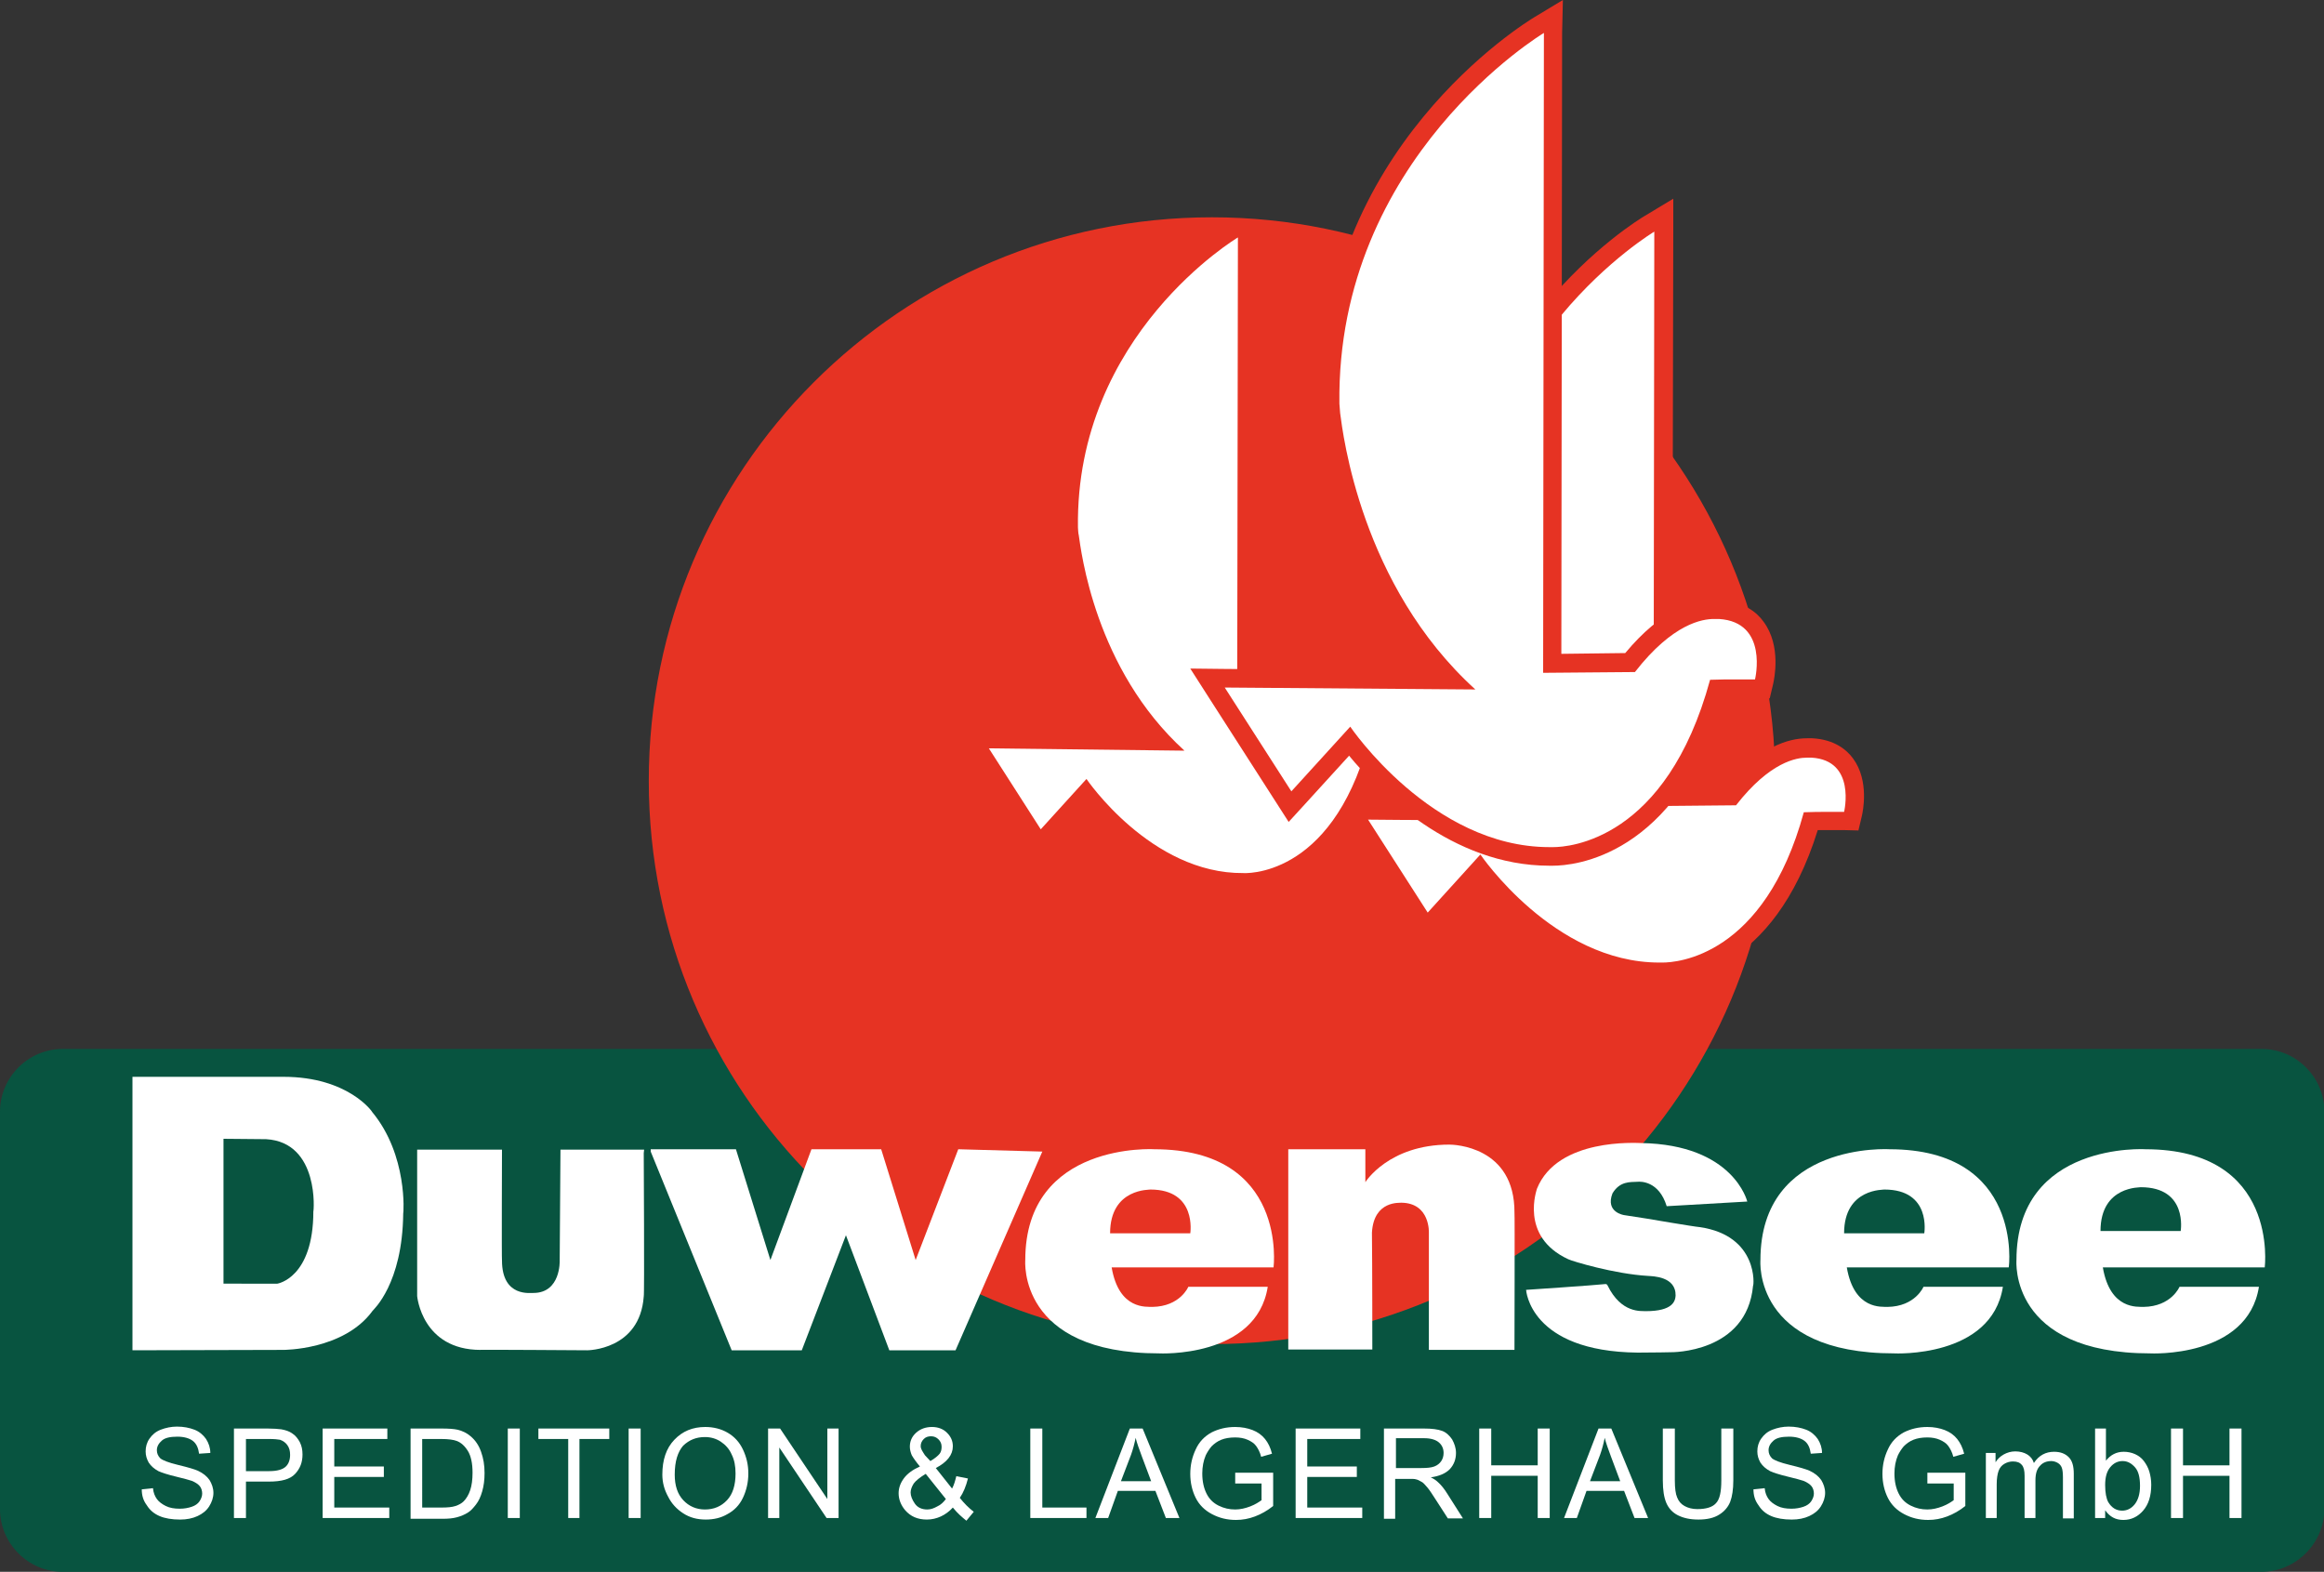 <?xml version="1.0" encoding="utf-8"?>
<!-- Generator: Adobe Illustrator 16.0.0, SVG Export Plug-In . SVG Version: 6.00 Build 0)  -->
<!DOCTYPE svg PUBLIC "-//W3C//DTD SVG 1.1//EN" "http://www.w3.org/Graphics/SVG/1.1/DTD/svg11.dtd">
<svg version="1.1" id="Layer_1" xmlns="http://www.w3.org/2000/svg" xmlns:xlink="http://www.w3.org/1999/xlink" x="0px" y="0px"
	 width="600px" height="405.8px" viewBox="0 0 600 405.8" style="enable-background:new 0 0 600 405.8;" xml:space="preserve">
<rect x="0" y="0" width="600" height="405.8" fill="#333333" stroke="none"/>
<style type="text/css">
<![CDATA[
	.st0{fill:#E63323;}
	.st1{fill:#FFFFFF;}
	.st2{fill:#085440;}
]]>
</style>
<g>
	<path class="st2" d="M583.8,405.8H16.2c-8.9,0-16.2-7.3-16.2-16.2V287c0-8.9,7.3-16.2,16.2-16.2h567.7c8.9,0,16.2,7.3,16.2,16.2
		v102.7C600,398.5,592.7,405.8,583.8,405.8"/>
</g>
<g>
	<path class="st1" d="M36.6,384.5l2.9-0.3c0.1,1.2,0.5,2.1,1,2.8c0.5,0.7,1.3,1.3,2.3,1.8s2.2,0.7,3.6,0.7c1.2,0,2.2-0.2,3.1-0.5
		c0.9-0.3,1.6-0.8,2-1.4c0.4-0.6,0.7-1.3,0.7-2c0-0.7-0.2-1.4-0.6-1.9c-0.4-0.5-1.1-1-2.1-1.4c-0.6-0.2-2-0.6-4.1-1.1
		c-2.1-0.5-3.6-1-4.5-1.4c-1.1-0.6-1.9-1.3-2.5-2.2c-0.5-0.9-0.8-1.8-0.8-2.9c0-1.2,0.3-2.3,1-3.3c0.7-1,1.6-1.8,2.9-2.3
		c1.3-0.5,2.7-0.8,4.2-0.8c1.7,0,3.2,0.3,4.5,0.8s2.3,1.4,3,2.4c0.7,1.1,1.1,2.3,1.1,3.6l-2.9,0.2c-0.2-1.5-0.7-2.6-1.6-3.3
		c-0.9-0.7-2.3-1.1-4-1.1c-1.9,0-3.2,0.3-4,1c-0.8,0.7-1.3,1.5-1.3,2.5c0,0.8,0.3,1.5,0.9,2.1c0.6,0.5,2.1,1.1,4.6,1.7
		c2.5,0.6,4.2,1.1,5.1,1.5c1.3,0.6,2.3,1.4,3,2.4c0.6,1,1,2.1,1,3.3c0,1.2-0.4,2.4-1.1,3.5c-0.7,1.1-1.7,1.9-3,2.5
		c-1.3,0.6-2.8,0.9-4.5,0.9c-2.1,0-3.9-0.3-5.3-0.9c-1.4-0.6-2.5-1.5-3.3-2.8C37,387.4,36.6,386.1,36.6,384.5z"/>
	<path class="st1" d="M60.4,391.9v-23.1h8.7c1.5,0,2.7,0.1,3.5,0.2c1.1,0.2,2.1,0.5,2.9,1.1c0.8,0.5,1.4,1.3,1.9,2.2
		c0.5,1,0.7,2,0.7,3.2c0,2-0.6,3.6-1.9,5s-3.5,2-6.8,2h-5.9v9.4H60.4z M63.5,379.8h6c2,0,3.4-0.4,4.2-1.1c0.8-0.7,1.2-1.8,1.2-3.1
		c0-1-0.2-1.8-0.7-2.5c-0.5-0.7-1.1-1.1-1.9-1.4c-0.5-0.1-1.5-0.2-2.9-0.2h-5.9V379.8z"/>
	<path class="st1" d="M83.3,391.9v-23.1H100v2.7H86.3v7.1h12.8v2.7H86.3v7.9h14.2v2.7H83.3z"/>
	<path class="st1" d="M106,391.9v-23.1h8c1.8,0,3.2,0.1,4.1,0.3c1.3,0.3,2.5,0.9,3.4,1.7c1.2,1,2.1,2.3,2.7,4s0.9,3.4,0.9,5.5
		c0,1.8-0.2,3.3-0.6,4.7c-0.4,1.4-0.9,2.5-1.6,3.4s-1.3,1.6-2.1,2.1c-0.8,0.5-1.7,0.9-2.8,1.2c-1.1,0.3-2.3,0.4-3.7,0.4H106z
		 M109.1,389.2h4.9c1.5,0,2.7-0.1,3.6-0.4c0.9-0.3,1.6-0.7,2.1-1.2c0.7-0.7,1.3-1.7,1.7-2.9c0.4-1.2,0.6-2.7,0.6-4.5
		c0-2.4-0.4-4.3-1.2-5.6c-0.8-1.3-1.8-2.2-2.9-2.6c-0.8-0.3-2.1-0.5-4-0.5h-4.9V389.2z"/>
	<path class="st1" d="M131.1,391.9v-23.1h3.1v23.1H131.1z"/>
	<path class="st1" d="M146.7,391.9v-20.4H139v-2.7h18.3v2.7h-7.7v20.4H146.7z"/>
	<path class="st1" d="M162.3,391.9v-23.1h3.1v23.1H162.3z"/>
	<path class="st1" d="M171,380.7c0-3.8,1-6.8,3.1-9s4.7-3.3,8-3.3c2.1,0,4.1,0.5,5.8,1.5c1.7,1,3,2.4,3.9,4.3s1.4,3.9,1.4,6.2
		c0,2.3-0.5,4.4-1.4,6.3c-0.9,1.9-2.3,3.3-4,4.2c-1.7,1-3.6,1.4-5.6,1.4c-2.2,0-4.1-0.5-5.8-1.6c-1.7-1.1-3-2.5-3.9-4.3
		C171.5,384.6,171,382.7,171,380.7z M174.2,380.7c0,2.8,0.7,5,2.2,6.6s3.4,2.4,5.6,2.4c2.3,0,4.2-0.8,5.7-2.4
		c1.5-1.6,2.2-3.9,2.2-6.9c0-1.9-0.3-3.5-1-4.9c-0.6-1.4-1.6-2.5-2.8-3.3c-1.2-0.8-2.6-1.2-4.1-1.2c-2.2,0-4,0.7-5.6,2.2
		C175,374.8,174.2,377.2,174.2,380.7z"/>
	<path class="st1" d="M198.3,391.9v-23.1h3.1l12.2,18.2v-18.2h2.9v23.1h-3.1l-12.2-18.2v18.2H198.3z"/>
	<path class="st1" d="M246,389.2c-0.9,1-2,1.8-3.1,2.3c-1.1,0.5-2.3,0.8-3.6,0.8c-2.4,0-4.2-0.8-5.6-2.4c-1.1-1.3-1.7-2.8-1.7-4.4
		c0-1.4,0.5-2.7,1.4-3.9c0.9-1.2,2.3-2.2,4.1-3c-1-1.2-1.7-2.2-2.1-2.9c-0.3-0.7-0.5-1.5-0.5-2.2c0-1.4,0.5-2.6,1.6-3.6
		s2.5-1.5,4.1-1.5c1.6,0,2.9,0.5,3.9,1.5s1.5,2.1,1.5,3.5c0,2.2-1.5,4.1-4.4,5.6l4.2,5.3c0.5-0.9,0.8-2,1.1-3.2l3,0.6
		c-0.5,2-1.2,3.7-2.1,5c1.1,1.4,2.3,2.6,3.6,3.6l-1.9,2.3C248.4,391.7,247.2,390.7,246,389.2z M244.2,387l-5.2-6.5
		c-1.5,0.9-2.6,1.8-3.1,2.5c-0.5,0.8-0.8,1.6-0.8,2.3c0,0.9,0.4,1.9,1.1,2.9c0.7,1,1.8,1.5,3.2,1.5c0.9,0,1.7-0.3,2.6-0.8
		C242.9,388.5,243.6,387.8,244.2,387z M240.2,377.2c1.2-0.7,2-1.4,2.4-1.9c0.4-0.5,0.5-1.2,0.5-1.8c0-0.8-0.3-1.4-0.8-1.9
		c-0.5-0.5-1.1-0.8-1.9-0.8c-0.8,0-1.4,0.2-1.9,0.7c-0.5,0.5-0.8,1.1-0.8,1.8c0,0.4,0.1,0.7,0.3,1.1c0.2,0.4,0.5,0.8,0.8,1.3
		L240.2,377.2z"/>
	<path class="st1" d="M266,391.9v-23.1h3.1v20.4h11.4v2.7H266z"/>
	<path class="st1" d="M282.8,391.9l8.9-23.1h3.3l9.5,23.1h-3.5l-2.7-7h-9.7l-2.5,7H282.8z M289.4,382.4h7.8l-2.4-6.4
		c-0.7-1.9-1.3-3.5-1.6-4.8c-0.3,1.5-0.7,3-1.2,4.4L289.4,382.4z"/>
	<path class="st1" d="M318.9,382.9v-2.7l9.8,0v8.6c-1.5,1.2-3.1,2.1-4.7,2.7c-1.6,0.6-3.2,0.9-4.9,0.9c-2.3,0-4.3-0.5-6.2-1.5
		c-1.9-1-3.3-2.4-4.2-4.2c-0.9-1.8-1.4-3.9-1.4-6.2c0-2.3,0.5-4.4,1.4-6.3c0.9-2,2.3-3.4,4.1-4.4c1.8-0.9,3.8-1.4,6.1-1.4
		c1.7,0,3.2,0.3,4.5,0.8s2.4,1.3,3.2,2.3c0.8,1,1.4,2.2,1.8,3.8l-2.8,0.8c-0.3-1.2-0.8-2.1-1.3-2.8s-1.3-1.2-2.2-1.6s-2-0.6-3.2-0.6
		c-1.4,0-2.6,0.2-3.6,0.6c-1,0.4-1.8,1-2.5,1.7c-0.6,0.7-1.1,1.5-1.5,2.3c-0.6,1.4-0.9,3-0.9,4.7c0,2.1,0.4,3.8,1.1,5.2
		c0.7,1.4,1.7,2.4,3.1,3.1c1.4,0.7,2.8,1,4.3,1c1.3,0,2.6-0.3,3.9-0.8c1.3-0.5,2.2-1.1,2.9-1.6v-4.3H318.9z"/>
	<path class="st1" d="M334.5,391.9v-23.1h16.7v2.7h-13.7v7.1h12.8v2.7h-12.8v7.9h14.2v2.7H334.5z"/>
	<path class="st1" d="M357.3,391.9v-23.1h10.3c2.1,0,3.6,0.2,4.7,0.6c1.1,0.4,1.9,1.2,2.6,2.2c0.6,1.1,1,2.2,1,3.5
		c0,1.6-0.5,3-1.6,4.2c-1.1,1.1-2.7,1.8-4.9,2.1c0.8,0.4,1.4,0.8,1.8,1.2c0.9,0.8,1.7,1.8,2.5,3.1l4,6.3h-3.9l-3.1-4.8
		c-0.9-1.4-1.6-2.5-2.2-3.2c-0.6-0.7-1.1-1.3-1.6-1.5c-0.5-0.3-0.9-0.5-1.4-0.6c-0.3-0.1-0.9-0.1-1.7-0.1h-3.6v10.3H357.3z
		 M360.4,379h6.6c1.4,0,2.5-0.1,3.3-0.4c0.8-0.3,1.4-0.8,1.8-1.4s0.6-1.3,0.6-2.1c0-1.1-0.4-2-1.2-2.7c-0.8-0.7-2.1-1.1-3.8-1.1
		h-7.3V379z"/>
	<path class="st1" d="M381.9,391.9v-23.1h3.1v9.5h12v-9.5h3.1v23.1H397V381h-12v10.9H381.9z"/>
	<path class="st1" d="M403.8,391.9l8.9-23.1h3.3l9.5,23.1H422l-2.7-7h-9.7l-2.5,7H403.8z M410.5,382.4h7.8l-2.4-6.4
		c-0.7-1.9-1.3-3.5-1.6-4.8c-0.3,1.5-0.7,3-1.2,4.4L410.5,382.4z"/>
	<path class="st1" d="M444.4,368.8h3.1v13.4c0,2.3-0.3,4.2-0.8,5.5s-1.5,2.5-2.8,3.3c-1.4,0.9-3.2,1.3-5.4,1.3
		c-2.2,0-3.9-0.4-5.3-1.1s-2.4-1.8-3-3.2c-0.6-1.4-0.9-3.3-0.9-5.8v-13.4h3.1v13.4c0,2,0.2,3.5,0.6,4.4c0.4,1,1,1.7,1.9,2.2
		s2,0.8,3.3,0.8c2.3,0,3.9-0.5,4.8-1.5c1-1,1.4-3,1.4-5.9V368.8z"/>
	<path class="st1" d="M452.7,384.5l2.9-0.3c0.1,1.2,0.5,2.1,1,2.8c0.5,0.7,1.3,1.3,2.3,1.8s2.2,0.7,3.6,0.7c1.2,0,2.2-0.2,3.1-0.5
		c0.9-0.3,1.6-0.8,2-1.4s0.7-1.3,0.7-2c0-0.7-0.2-1.4-0.6-1.9s-1.1-1-2.1-1.4c-0.6-0.2-2-0.6-4.1-1.1c-2.1-0.5-3.6-1-4.5-1.4
		c-1.1-0.6-1.9-1.3-2.5-2.2c-0.5-0.9-0.8-1.8-0.8-2.9c0-1.2,0.3-2.3,1-3.3c0.7-1,1.6-1.8,2.9-2.3s2.7-0.8,4.2-0.8
		c1.7,0,3.2,0.3,4.5,0.8s2.3,1.4,3,2.4c0.7,1.1,1.1,2.3,1.1,3.6l-2.9,0.2c-0.2-1.5-0.7-2.6-1.6-3.3c-0.9-0.7-2.3-1.1-4-1.1
		c-1.9,0-3.2,0.3-4,1c-0.8,0.7-1.3,1.5-1.3,2.5c0,0.8,0.3,1.5,0.9,2.1c0.6,0.5,2.1,1.1,4.6,1.7c2.5,0.6,4.2,1.1,5.1,1.5
		c1.3,0.6,2.3,1.4,3,2.4c0.6,1,1,2.1,1,3.3c0,1.2-0.4,2.4-1.1,3.5c-0.7,1.1-1.7,1.9-3,2.5c-1.3,0.6-2.8,0.9-4.5,0.9
		c-2.1,0-3.9-0.3-5.3-0.9c-1.4-0.6-2.5-1.5-3.3-2.8C453.1,387.4,452.7,386.1,452.7,384.5z"/>
	<path class="st1" d="M497.6,382.9v-2.7l9.8,0v8.6c-1.5,1.2-3.1,2.1-4.7,2.7c-1.6,0.6-3.2,0.9-4.9,0.9c-2.3,0-4.3-0.5-6.2-1.5
		c-1.9-1-3.3-2.4-4.2-4.2c-0.9-1.8-1.4-3.9-1.4-6.2c0-2.3,0.5-4.4,1.4-6.3c0.9-2,2.3-3.4,4.1-4.4c1.8-0.9,3.8-1.4,6.1-1.4
		c1.7,0,3.2,0.3,4.5,0.8s2.4,1.3,3.2,2.3c0.8,1,1.4,2.2,1.8,3.8l-2.8,0.8c-0.3-1.2-0.8-2.1-1.3-2.8s-1.3-1.2-2.2-1.6s-2-0.6-3.2-0.6
		c-1.4,0-2.6,0.2-3.6,0.6c-1,0.4-1.8,1-2.5,1.7c-0.6,0.7-1.1,1.5-1.5,2.3c-0.6,1.4-0.9,3-0.9,4.7c0,2.1,0.4,3.8,1.1,5.2
		c0.7,1.4,1.7,2.4,3.1,3.1c1.4,0.7,2.8,1,4.3,1c1.3,0,2.6-0.3,3.9-0.8c1.3-0.5,2.2-1.1,2.9-1.6v-4.3H497.6z"/>
	<path class="st1" d="M512.7,391.9v-16.8h2.5v2.4c0.5-0.8,1.2-1.5,2.1-2c0.9-0.5,1.9-0.8,3-0.8c1.2,0,2.3,0.3,3.1,0.8
		s1.4,1.2,1.7,2.2c1.3-2,3.1-2.9,5.2-2.9c1.7,0,2.9,0.5,3.8,1.4s1.3,2.3,1.3,4.3v11.5h-2.8v-10.6c0-1.1-0.1-2-0.3-2.5
		c-0.2-0.5-0.5-0.9-1-1.2c-0.5-0.3-1.1-0.5-1.7-0.5c-1.2,0-2.2,0.4-2.9,1.2c-0.8,0.8-1.2,2-1.2,3.8v9.7h-2.8v-10.9
		c0-1.3-0.2-2.2-0.7-2.8c-0.5-0.6-1.2-0.9-2.3-0.9c-0.8,0-1.5,0.2-2.2,0.6c-0.7,0.4-1.2,1-1.5,1.8c-0.3,0.8-0.5,2-0.5,3.5v8.7H512.7
		z"/>
	<path class="st1" d="M543.5,391.9h-2.6v-23.1h2.8v8.3c1.2-1.5,2.7-2.3,4.6-2.3c1,0,2,0.2,2.9,0.6s1.7,1,2.3,1.8s1.1,1.7,1.4,2.7
		s0.5,2.2,0.5,3.4c0,2.9-0.7,5.1-2.1,6.7s-3.1,2.4-5.1,2.4c-2,0-3.5-0.8-4.7-2.5V391.9z M543.5,383.4c0,2,0.3,3.5,0.8,4.4
		c0.9,1.5,2.1,2.2,3.6,2.2c1.2,0,2.3-0.5,3.2-1.6s1.4-2.7,1.4-4.8c0-2.2-0.4-3.8-1.3-4.8c-0.9-1-1.9-1.6-3.2-1.6
		c-1.2,0-2.3,0.5-3.2,1.6S543.5,381.4,543.5,383.4z"/>
	<path class="st1" d="M560.5,391.9v-23.1h3.1v9.5h12v-9.5h3.1v23.1h-3.1V381h-12v10.9H560.5z"/>
</g>
<g>
	<path class="st0" d="M458.3,201.6c0,80.3-65.1,145.4-145.4,145.4c-80.3,0-145.4-65.1-145.4-145.4S232.5,56.1,312.9,56.1
		C393.2,56.1,458.3,121.3,458.3,201.6"/>
	<path class="st1" d="M428.5,250.9c-23.8,0-41-19.5-46.5-26.5l-13.7,15.1l-19.6-30.5l56.5,0.4c-19.4-20.3-25.7-46.3-27.7-60.6
		c-0.1-0.7-0.3-3-0.3-3.1c-0.8-58,48.1-87.8,48.6-88.1l3.7-2.2l-0.2,150.1l17.7-0.2c8.2-10.1,15.1-12.3,19.5-12.3l1,0
		c4.1,0.2,7.1,1.7,9,4.3c3.7,5,2,12.4,1.9,12.8l-0.5,1.9c0,0-3.7-0.1-6.3-0.1c-1.3,0-2.7,0-4.2,0c-10.8,36.9-33.8,38.8-38.3,38.8
		C429.2,251,428.5,250.9,428.5,250.9"/>
	<path class="st0" d="M427.1,59.8l-0.2,148.3c0,0,20.4-0.2,21.3-0.2c8.8-11.3,15.7-12.3,18.3-12.3c0.6,0,0.9,0,1.1,0
		c0,0,0.1,0,0.1,0c11.6,0.7,8.4,14,8.4,14s-1.8,0-4.3,0c-1.8,0-3.9,0-6.1,0.1c-10.2,37.3-32.8,38.8-36.5,38.8c-0.3,0-0.5,0-0.5,0
		c-0.1,0-0.2,0-0.3,0c-27.3,0-46.2-27.9-46.2-27.9l-13.6,15l-15.4-24l58.1,0.5c-26.6-24.2-30.7-59.4-31.3-64c0-0.1-0.2-2.1-0.2-2.2
		C378.9,88.6,427.1,59.8,427.1,59.8 M432,51.3l-7.3,4.4c-2.1,1.2-50.6,30.9-49.8,90.2c0,0.1,0.2,2.7,0.2,2.8l0.1,0.6
		c1.9,13.6,7.6,37.7,24.6,57.8l-46.5-0.4l-9-0.1l4.8,7.5l15.4,24l3.4,5.3l4.3-4.7l9.7-10.7c7.1,8.5,24,25.2,46.5,25.2c0,0,0,0,0,0
		c0.1,0,0.4,0,0.8,0c4.8,0,28.6-1.9,40.1-38.9c0.9,0,1.7,0,2.4,0c2.5,0,4.2,0,4.2,0l3.9,0.1l0.9-3.8c0.2-0.9,2-9-2.3-14.8
		c-1.6-2.2-4.8-4.9-10.5-5.2l-0.7,0l0,0c-0.2,0-0.4,0-0.7,0c-4.8,0-12.2,2.2-20.7,12.3l-14.1,0.1L432,59.8L432,51.3z"/>
	<path class="st1" d="M255.3,193.2l13.4,20.9l11.8-13c0,0,16.6,24.5,40.5,24.3c0,0,22.5,1.6,32.2-33.7c4.7-0.1,9.1,0,9.1,0
		s2.8-11.6-7.3-12.2c-0.4,0.1-7.4-1.6-17,10.7c-0.8,0-18.6,0.2-18.6,0.2l0.2-129.1c0,0-42,25-41.3,74.9c0,0.1,0.1,1.8,0.2,1.9
		c0.6,4,4.1,34.6,27.3,55.7L255.3,193.2z"/>
	<path class="st1" d="M400.2,221.2c-26.7,0-46-22.1-51.8-29.7l-15.3,16.8l-21.3-33.2l63.1,0.5c-21.9-22.6-28.9-51.8-31.2-67.8
		c-0.1-0.8-0.3-3.3-0.3-3.5c-0.9-64.4,53.4-97.6,54-97.9l3.7-2.2l-0.3,167l20.1-0.2c9.1-11.3,16.8-13.7,21.6-13.7l1.1,0
		c4.5,0.2,7.7,1.8,9.8,4.6c4.1,5.5,2.2,13.6,2.1,14l-0.5,1.9c0,0-3.9-0.1-6.7-0.1c-1.5,0-3.2,0-4.9,0
		c-11.9,41.2-37.4,43.3-42.5,43.3L400.2,221.2z"/>
	<path class="st0" d="M398.6,8.5l-0.2,165.2c0,0,22.7-0.2,23.7-0.2c9.8-12.6,17.5-13.7,20.4-13.7c0.6,0,1,0,1.2,0c0,0,0.1,0,0.1,0
		c12.9,0.8,9.3,15.6,9.3,15.6s-2,0-4.8,0c-2,0-4.3,0-6.8,0.1C430.2,217,405,218.7,401,218.7c-0.4,0-0.6,0-0.6,0c-0.1,0-0.2,0-0.4,0
		c-30.4,0-51.4-31.1-51.4-31.1l-15.2,16.7l-17.2-26.8l64.7,0.5c-29.6-26.9-34.2-66.1-34.9-71.3c0-0.1-0.2-2.3-0.2-2.5
		C345,40.6,398.6,8.5,398.6,8.5 M403.5,0l-7.3,4.4c-2.3,1.4-56.1,34.2-55.2,100c0,0.2,0.2,2.9,0.3,3.1l0.1,0.6
		c2.1,15.3,8.6,42.5,28,65l-53.1-0.4l-9-0.1l4.8,7.5l17.2,26.8l3.4,5.3l4.3-4.7l11.3-12.4c7.6,9.2,26.5,28.4,51.7,28.4h0h0.2
		c0.1,0,0.3,0,0.7,0c5.3,0,31.6-2.1,44.3-43.3c1.1,0,2.1,0,3.1,0c2.8,0,4.7,0,4.7,0l3.9,0.1l0.9-3.8c0.2-1,2.2-9.7-2.5-16
		c-1.7-2.4-5.1-5.2-11.3-5.6l-0.7,0l-0.1,0c-0.2,0-0.5,0-0.8,0c-5.3,0-13.4,2.4-22.8,13.7l-16.5,0.2l0.2-160.3L403.5,0z"/>
	<path class="st1" d="M96.1,287.1c0.1,0-6.2-9.1-22.9-9.1H34.2v70.6l38.9-0.1c0,0,15.7,0.1,23.1-10.1c0.2-0.3,7.7-6.9,7.9-25.1
		C104.2,313.3,105.3,298.2,96.1,287.1 M80.9,312.7c0,17.3-9.3,18.7-9.3,18.7H57.7V294c0,0,10.6,0.1,11,0.1
		C82.6,294.9,81,313.1,80.9,312.7"/>
	<path class="st1" d="M107.7,296.7v37.9c0,0,1.2,13.9,16.4,13.9c-1.6-0.1,27.5,0.1,27.5,0.1s13.6,0,14.6-13.9c0.2,0,0-37,0-37
		l0.1-0.9h-21.6l-0.2,28.7c0,0,0.3,8.3-6.8,8.3c-0.5-0.1-8.1,1.3-8.1-8.4c-0.1,0,0-28.6,0-28.6H107.7z"/>
	<polygon class="st1" points="168,297.3 188.9,348.6 207,348.6 218.4,318.9 229.6,348.6 246.7,348.6 269.1,297.3 247.4,296.7 
		236.4,325.3 227.5,296.7 209.5,296.7 198.9,325.3 190,296.7 168,296.7 	"/>
	<path class="st1" d="M298,296.7c0.3,0-33.3-2.1-33.3,28.6c0,0.1-2,24.1,34.6,24.1c-0.2,0,25.1,1.3,28-17.2c0.7,0-20.5,0-20.5,0
		s-2.1,5.1-9.3,5.2c-1.4-0.1-8.6,0.9-10.5-10.2h41.8C328.8,327.2,332.6,296.7,298,296.7 M307.3,318.4h-20.7
		c0-11.8,10.5-11.2,10.4-11.3C309.1,307.1,307.3,318.4,307.3,318.4"/>
	<path class="st1" d="M487.8,296.7c0.3,0-33.3-2.1-33.3,28.6c0,0.1-2,24.1,34.6,24.1c-0.2,0,25.1,1.3,28-17.2c0.7,0-20.5,0-20.5,0
		s-2.1,5.1-9.3,5.2c-1.4-0.1-8.6,0.9-10.5-10.2h41.8C518.7,327.2,522.4,296.7,487.8,296.7 M496.8,318.4h-20.7
		c0-11.8,10.5-11.2,10.4-11.3C498.7,307.1,496.8,318.4,496.8,318.4"/>
	<path class="st1" d="M553.9,296.7c0.3,0-33.3-2.1-33.3,28.6c0,0.1-2,24.1,34.6,24.1c-0.2,0,25.1,1.3,28-17.2c0.7,0-20.5,0-20.5,0
		s-2.1,5.1-9.3,5.2c-1.4-0.1-8.6,0.9-10.5-10.2h41.8C584.7,327.2,588.5,296.7,553.9,296.7 M563,317.8h-20.7
		c0-11.8,10.5-11.2,10.4-11.3C564.9,306.5,563,317.8,563,317.8"/>
	<path class="st1" d="M332.6,348.6v-51.9h19.9v7.2v1.3c0,0,6-9.7,21.7-9.7c1.1,0,16.9,0.4,16.8,17.6c0.1-0.1,0,35.4,0,35.4h-22.1
		l0-30.2c0,0,0.4-7.7-7.1-7.8c-0.3,0.1-7.1-0.7-7.6,7.7c0.1,7.8,0.1,30.2,0.1,30.2H332.6z"/>
	<path class="st1" d="M430.3,311.4l20.8-1.2c0,0-3.5-14.7-27.4-15.1c-1.1,0-21.6-1.4-26.9,11.8c0.1-0.1-4.7,12.3,8.1,18.2
		c1,0.5,11.9,3.8,20.6,4.3c1.2,0.1,7.2,0.1,7.1,5.1c-0.1,1.4-0.7,4-7.7,4c-1.1-0.1-6.3,0.7-9.9-6.7c-0.1-0.2-0.3-0.3-0.5-0.3
		c-2.6,0.3-20.5,1.5-20.5,1.5s0.9,15.9,28.8,16.2c4.2,0,8.6-0.1,8.6-0.1s19.6,0.3,21.2-17.2c0.2,0.2,1.5-12.9-13.8-15.1
		c-1.4-0.1-13.7-2.2-13.7-2.2l-5.8-0.9c0,0-4.9-0.7-3-5.6c1.9-3.2,4.6-2.9,6.4-3C423.6,305,428.3,304.9,430.3,311.4"/>
</g>
</svg>
